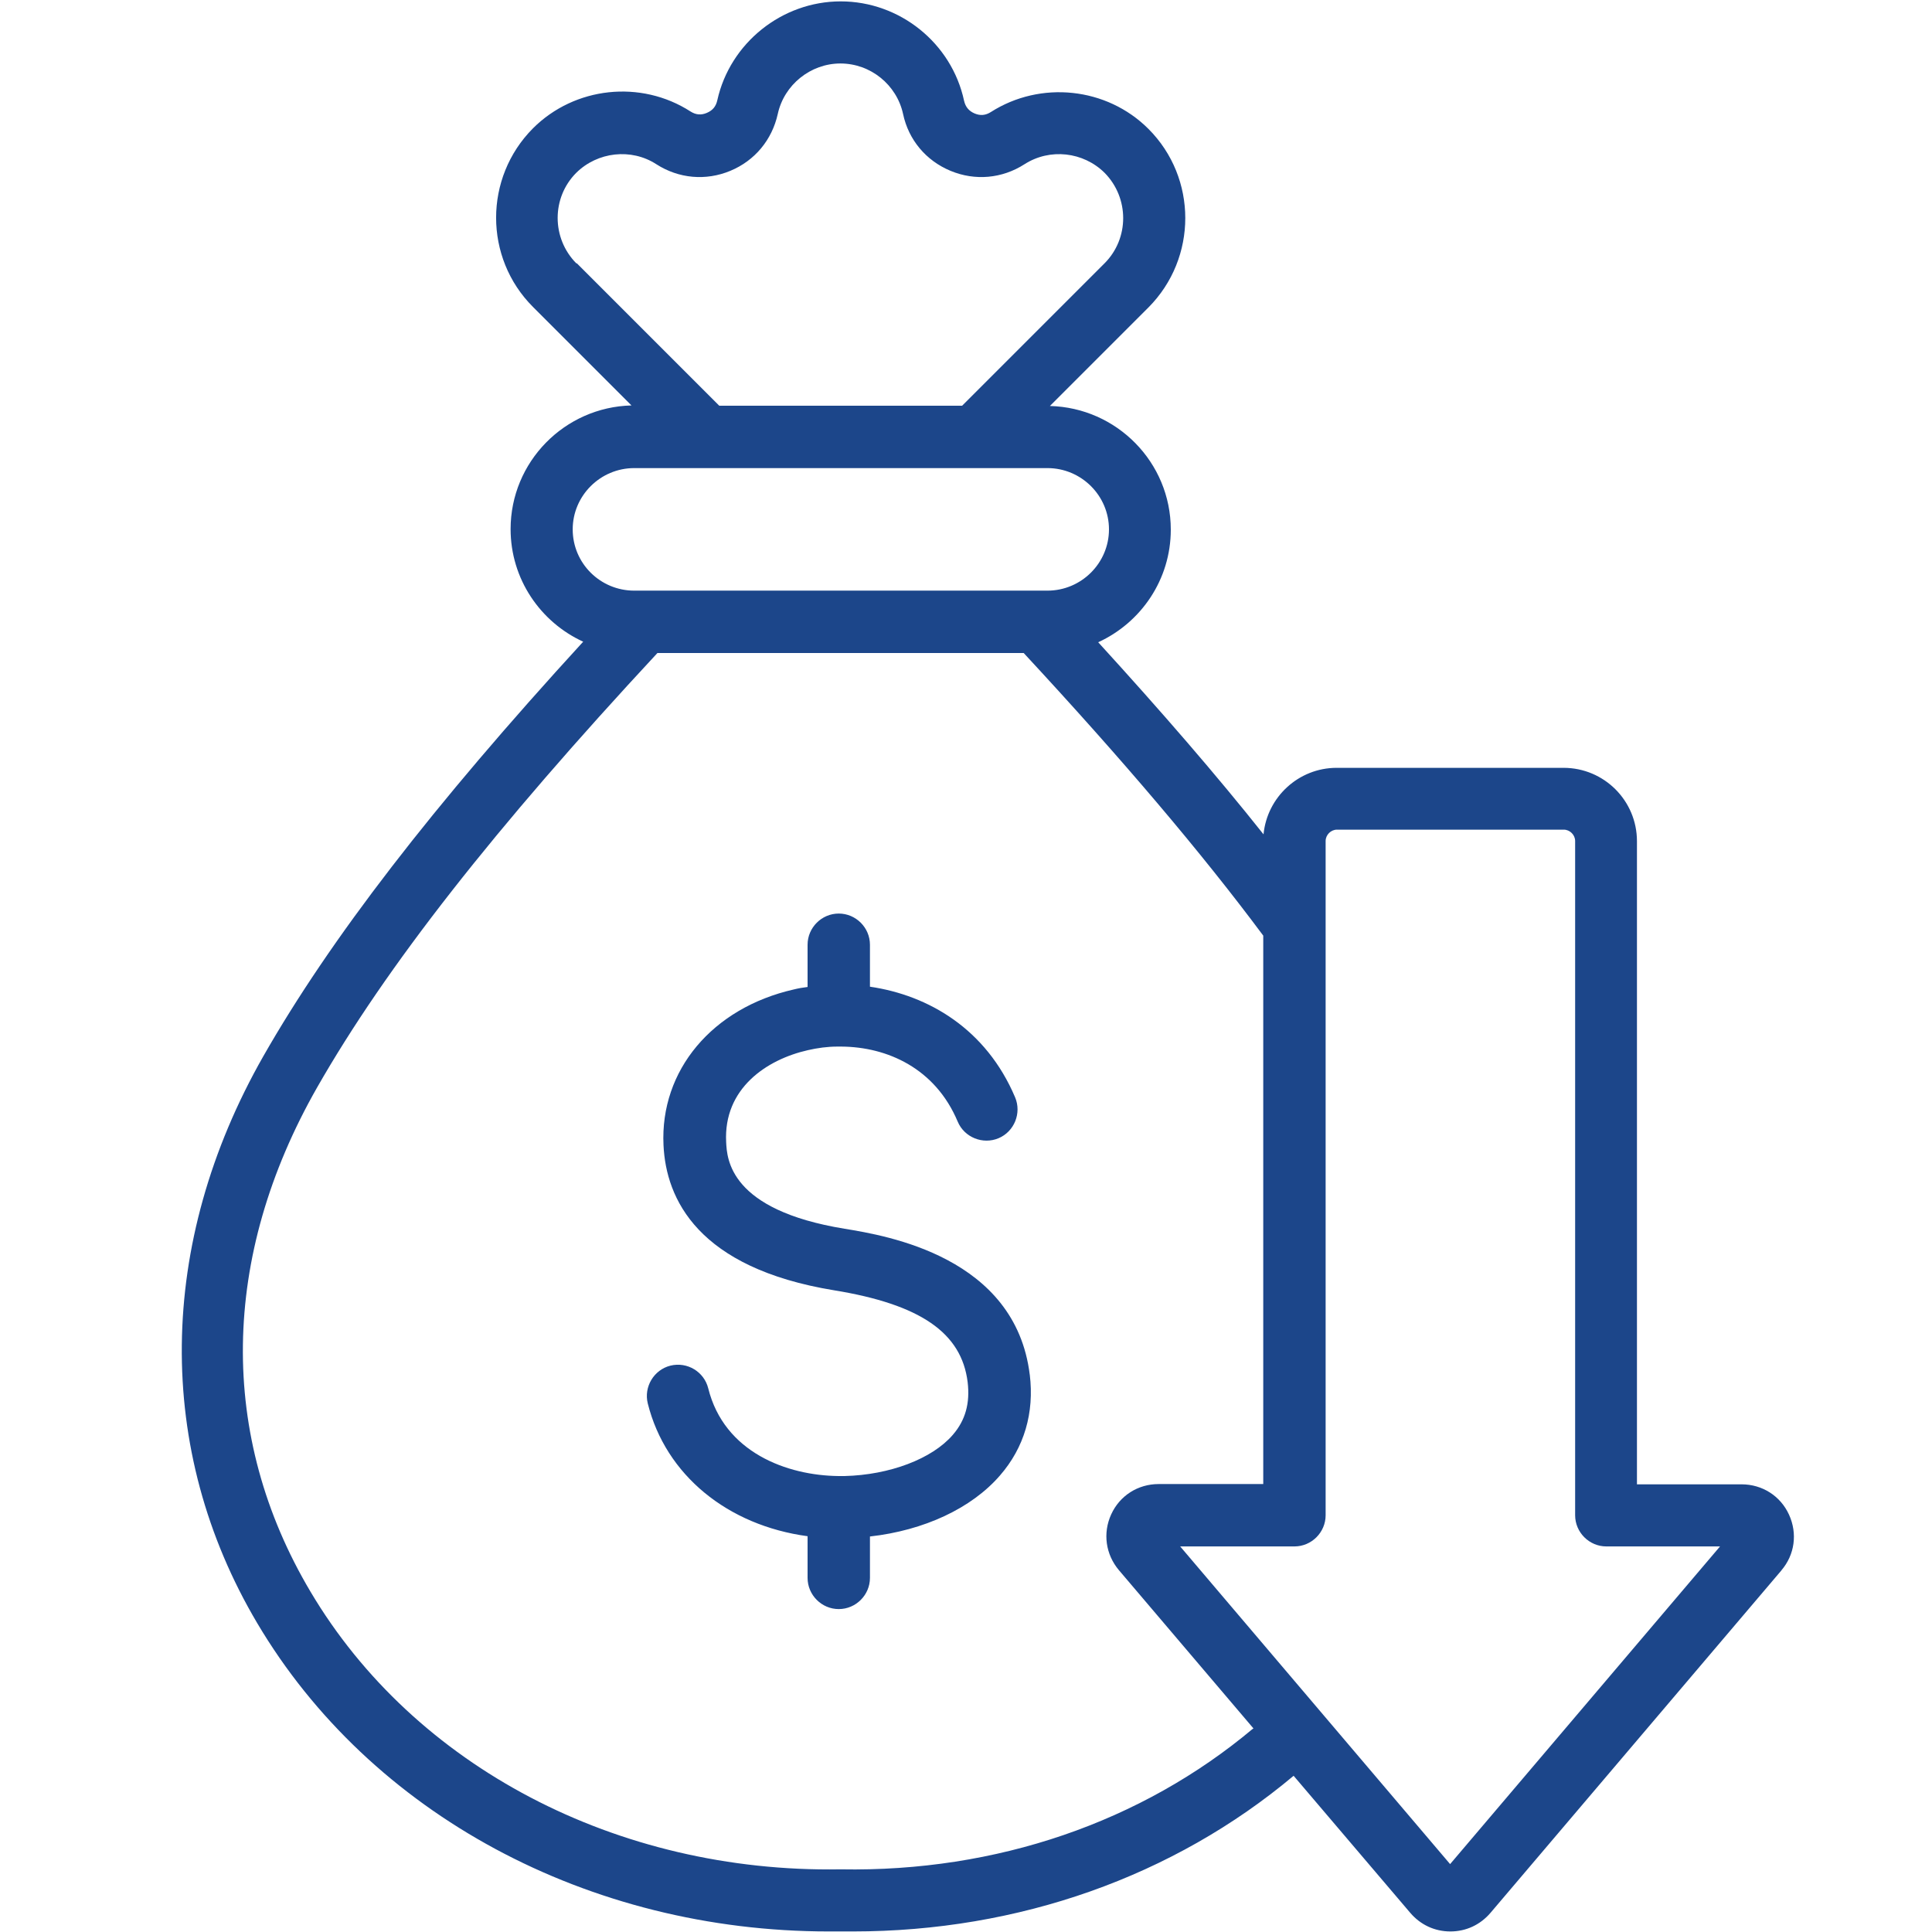 <?xml version="1.0" encoding="UTF-8"?>
<svg id="Layer_1" data-name="Layer 1" xmlns="http://www.w3.org/2000/svg" viewBox="0 0 70 70">
  <defs>
    <style>
      .cls-1 {
        fill: #1c468a;
        stroke-width: 0px;
      }
    </style>
  </defs>
  <path class="cls-1" d="m37.31,49.8c.17,1.39-.2,2.65-1.08,3.66-1.03,1.19-2.75,1.99-4.71,2.21v1.5c0,.62-.51,1.13-1.13,1.13s-1.13-.51-1.13-1.13v-1.51c-2.89-.39-5.14-2.21-5.79-4.81-.15-.6.22-1.22.82-1.37.61-.15,1.22.22,1.37.82.58,2.33,2.86,3.16,4.72,3.18,0,0,.02,0,.03,0,.06,0,.12,0,.19,0,1.63-.04,3.17-.62,3.92-1.49.46-.53.63-1.15.54-1.91-.22-1.79-1.71-2.82-4.84-3.33-4.94-.81-6.09-3.31-6.18-5.26-.13-2.71,1.77-4.97,4.72-5.64.16-.04.33-.07.5-.09v-1.53c0-.62.51-1.13,1.13-1.13s1.13.51,1.13,1.13v1.52c2.12.31,4.21,1.53,5.26,4.01.24.57-.03,1.24-.6,1.48-.57.24-1.24-.03-1.48-.6-.81-1.93-2.55-2.71-4.22-2.72-.05,0-.09,0-.14,0-.36,0-.72.05-1.07.13-1.5.34-3.06,1.39-2.96,3.33.03.61.12,2.46,4.29,3.14,1.53.25,6.19,1.02,6.71,5.29h0Zm27.25,7.08l-10.56,12.43c-.37.43-.88.67-1.45.67s-1.08-.24-1.45-.67l-4.23-4.97c-4.35,3.65-9.97,5.64-15.97,5.64-.15,0-.29,0-.44,0-.14,0-.29,0-.43,0-8.71,0-16.61-4.25-20.71-11.17-3.72-6.28-3.64-13.76.22-20.54,2.42-4.24,6.12-9.05,11.59-15.02-1.55-.71-2.63-2.27-2.63-4.08,0-2.43,1.95-4.42,4.38-4.48l-3.57-3.57c-1.78-1.78-1.78-4.68,0-6.47,1.51-1.51,3.91-1.77,5.71-.61.19.12.38.14.59.05.21-.09.33-.23.38-.46C26.45,1.56,28.33.05,30.46.05c2.14,0,4.02,1.51,4.47,3.6.05.22.17.37.38.46.21.09.4.07.59-.05,1.8-1.15,4.2-.9,5.71.61,1.78,1.78,1.78,4.68,0,6.47l-3.57,3.57c2.42.06,4.38,2.04,4.38,4.48,0,1.81-1.08,3.37-2.63,4.08,2.3,2.52,4.29,4.82,5.99,6.96.13-1.35,1.27-2.41,2.65-2.41h8.22c1.47,0,2.66,1.19,2.66,2.66v23.3h3.79c.75,0,1.41.42,1.72,1.1.31.68.21,1.45-.28,2.02h0ZM20.9,9.54l5.16,5.16h8.8l5.16-5.16c.9-.9.9-2.37,0-3.28-.77-.76-1.98-.9-2.9-.31-.81.52-1.79.61-2.68.24-.89-.37-1.52-1.12-1.72-2.06-.23-1.06-1.18-1.83-2.27-1.83-1.08,0-2.04.77-2.27,1.83-.21.94-.83,1.69-1.72,2.06-.89.37-1.87.28-2.68-.24-.91-.59-2.13-.45-2.9.31-.9.9-.9,2.37,0,3.28h0Zm-.15,9.64c0,1.23,1,2.22,2.23,2.22h14.97c1.23,0,2.23-1,2.23-2.22s-1-2.22-2.23-2.22h-14.97c-1.23,0-2.23,1-2.23,2.22Zm24.67,43.45l-4.88-5.74c-.48-.57-.59-1.34-.28-2.02.31-.68.97-1.1,1.72-1.1h3.79v-19.87c-2.24-3.01-5.09-6.37-8.68-10.24h-13.27c-5.92,6.37-9.84,11.38-12.33,15.74-3.5,6.14-3.59,12.63-.24,18.27,3.76,6.34,11.11,10.19,19.18,10.06.01,0,.03,0,.04,0,5.63.1,10.89-1.71,14.93-5.1Zm6.86,5.23s0,0,0,0h0Zm10.06-11.83h-4.14c-.62,0-1.13-.51-1.13-1.13v-24.43c0-.22-.19-.41-.41-.41h-8.22c-.22,0-.41.19-.41.41v24.43c0,.62-.51,1.13-1.13,1.13h-4.14l9.78,11.51,9.78-11.51Z"/>
</svg>